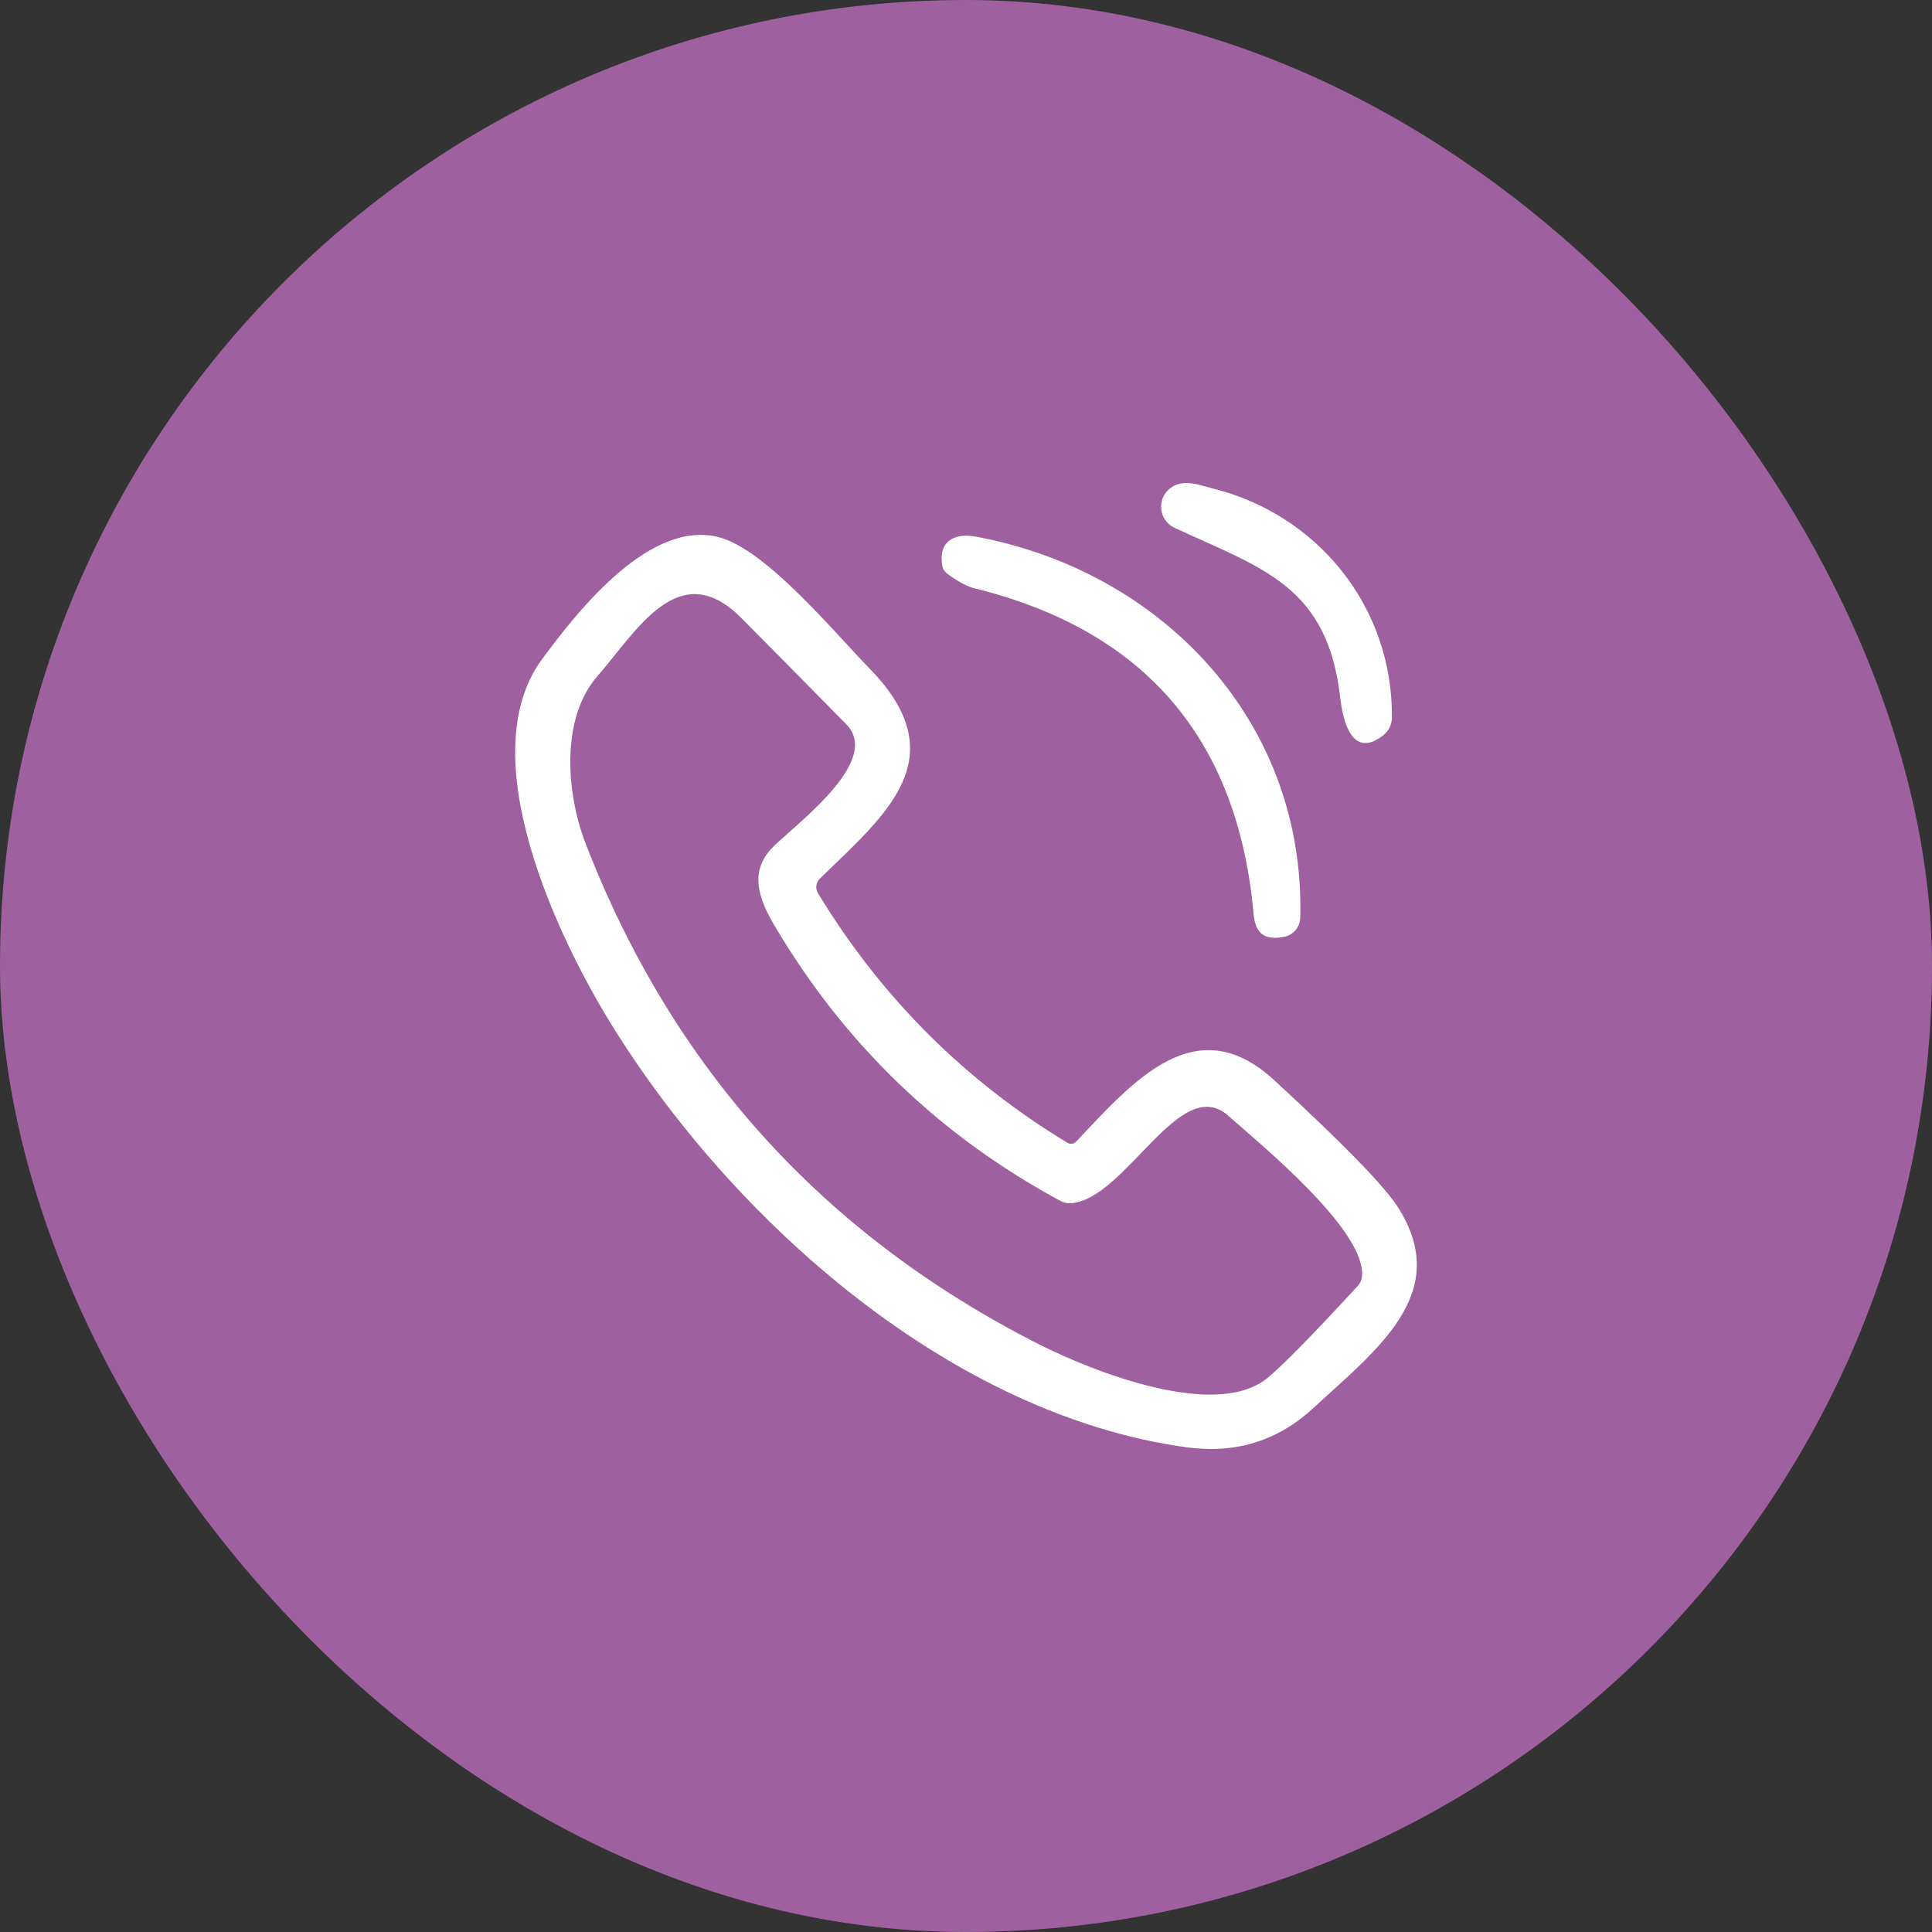 <svg xmlns="http://www.w3.org/2000/svg" width="64" height="64" viewBox="0 0 64 64" fill="none"><rect x="0" y="0" width="64" height="64" fill="#333333" stroke="none"/><rect width="64" height="64" rx="32" fill="#9F609F"></rect><path d="M40.178 16.182C43.634 17.042 46.139 20.087 46.109 23.772C46.108 23.885 46.081 23.996 46.032 24.098C45.982 24.2 45.91 24.289 45.821 24.359C44.774 25.173 44.482 23.843 44.401 23.144C43.984 19.396 41.815 18.835 38.905 17.483C38.784 17.427 38.68 17.339 38.602 17.23C38.525 17.12 38.478 16.991 38.466 16.857C38.454 16.723 38.477 16.588 38.532 16.465C38.588 16.343 38.674 16.238 38.783 16.16C39.218 15.85 39.717 16.066 40.178 16.182Z" fill="white"></path><path d="M42.206 35.779C44.469 37.862 45.83 39.257 46.29 39.964C48.149 42.831 45.593 44.714 43.516 46.635C42.333 47.731 40.929 48.167 39.303 47.943C31.531 46.874 24.327 40.499 20.281 33.981C18.484 31.089 15.6 25.05 17.949 21.848C19.248 20.076 21.583 17.21 23.818 17.797C25.386 18.211 27.621 20.932 28.813 22.154C31.697 25.114 29.322 26.997 27.156 29.108C27.094 29.169 27.054 29.25 27.043 29.338C27.032 29.426 27.051 29.515 27.097 29.59C29.185 33.029 31.939 35.784 35.36 37.857C35.406 37.884 35.46 37.895 35.513 37.888C35.566 37.88 35.615 37.855 35.651 37.816C37.547 35.805 39.617 33.395 42.206 35.779ZM40.683 36.956C39.086 35.544 37.304 39.703 35.486 39.86C35.365 39.87 35.246 39.845 35.142 39.789C31.146 37.636 27.988 34.599 25.666 30.678C25.098 29.718 24.799 28.817 25.666 27.999C26.574 27.139 29.193 25.166 28.031 23.989C26.872 22.81 25.713 21.637 24.552 20.468C22.483 18.387 21.077 20.928 19.786 22.404C18.565 23.802 18.761 26.291 19.392 27.924C22.266 35.373 27.272 40.907 34.408 44.527C36.15 45.409 40.262 47.061 41.985 45.648C42.484 45.24 43.48 44.225 44.973 42.603C45.057 42.513 45.105 42.407 45.117 42.285C45.268 40.779 41.793 37.939 40.683 36.956Z" fill="white"></path><path d="M32.335 17.778C38.47 18.921 43.239 23.869 43.073 30.398C43.07 30.545 43.018 30.687 42.926 30.801C42.833 30.915 42.706 30.994 42.564 31.026C41.933 31.164 41.587 30.962 41.528 30.282C41.006 24.475 37.92 20.876 32.269 19.486C32.043 19.431 31.749 19.273 31.387 19.011C31.289 18.939 31.23 18.842 31.21 18.72C31.085 17.912 31.631 17.647 32.335 17.778Z" fill="white"></path></svg>